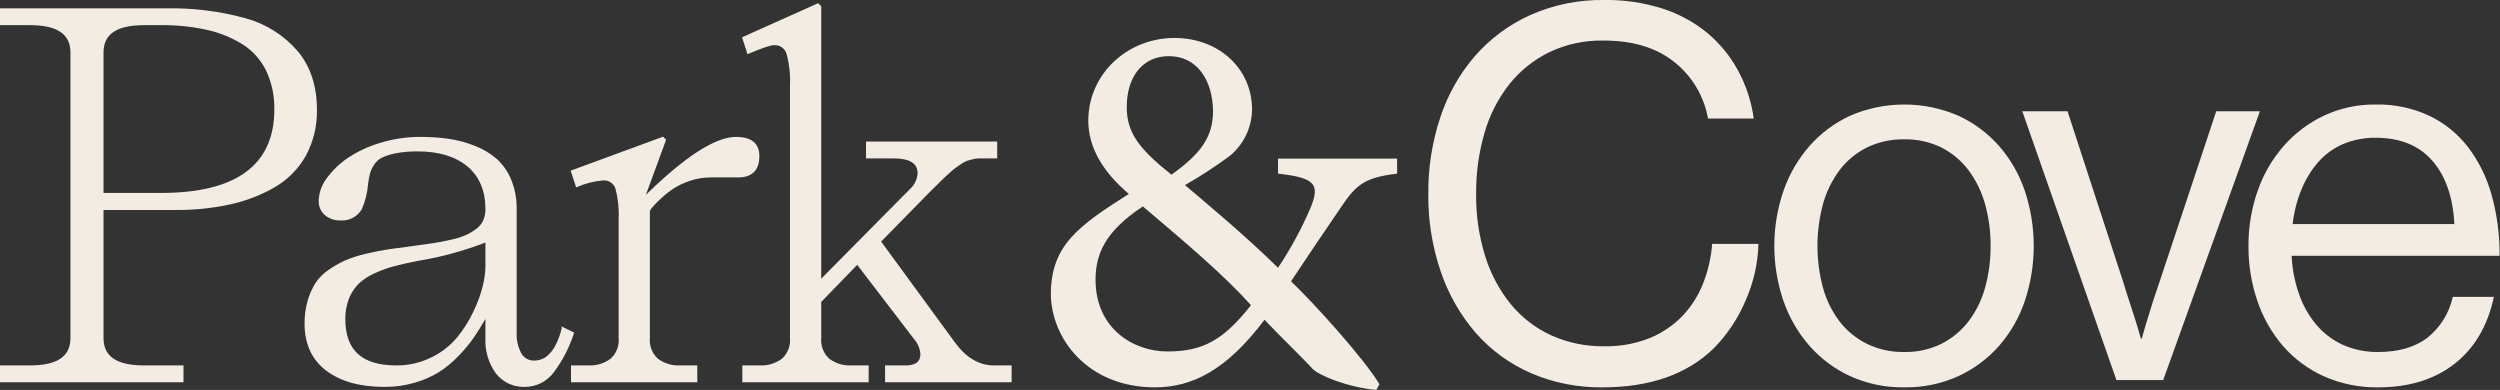 <svg width="795" height="124" viewBox="0 0 795 124" fill="none" xmlns="http://www.w3.org/2000/svg">
<rect x="0" y="0" width="795" height="124" fill="#333333" stroke="none"/>
<g clip-path="url(#clip0_2340_14)">
<path d="M32.922 16.677C32.922 10.838 37.139 8 45.811 8H51.281C56.182 7.946 61.074 8.452 65.861 9.506C69.856 10.398 73.673 11.954 77.153 14.109C80.365 16.143 82.949 19.029 84.618 22.445C86.437 26.326 87.333 30.576 87.234 34.861C87.234 52.439 75.139 61.352 51.281 61.352H32.922V16.677ZM100.788 34.861C100.788 27.404 98.739 21.155 94.702 16.297C90.34 11.235 84.57 7.586 78.127 5.815C69.892 3.547 61.373 2.483 52.834 2.654H0V8H9.514C18.186 8 22.401 10.838 22.401 16.677V107.533C22.401 113.369 18.186 116.206 9.514 116.206H0V121.553H58.354V116.206H45.811C37.139 116.206 32.922 113.369 32.922 107.533V66.772H55.865C61.711 66.822 67.544 66.224 73.257 64.989C78.234 63.904 83.012 62.055 87.422 59.508C91.534 57.116 94.93 53.667 97.259 49.52C99.684 45.021 100.9 39.97 100.788 34.861ZM154.367 77.124V84.762C154.315 86.838 154.033 88.901 153.527 90.914C152.824 93.718 151.83 96.44 150.561 99.036C149.173 101.992 147.429 104.768 145.369 107.302C143.126 109.957 140.351 112.111 137.223 113.627C133.748 115.361 129.91 116.245 126.026 116.206C115.116 116.206 109.813 111.386 109.813 101.469C109.772 99.25 110.163 97.044 110.965 94.975C111.649 93.234 112.674 91.648 113.977 90.307C115.434 88.921 117.119 87.799 118.959 86.989C120.974 86.045 123.066 85.274 125.212 84.686C127.278 84.127 129.868 83.544 132.907 82.957C140.243 81.759 147.434 79.805 154.367 77.124ZM182.582 105.767L179.216 104.124L178.618 103.788V104.457C178.606 104.533 178.547 104.725 178.448 105.042C178.322 105.444 178.223 105.798 178.149 106.097C178.074 106.384 177.944 106.79 177.752 107.315C177.563 107.839 177.368 108.311 177.175 108.721C176.98 109.134 176.74 109.607 176.449 110.14C176.188 110.625 175.89 111.089 175.558 111.529C175.216 111.97 174.845 112.389 174.448 112.781C174.067 113.17 173.636 113.509 173.166 113.786C172.695 114.055 172.192 114.265 171.669 114.411C171.107 114.574 170.525 114.655 169.94 114.653C169.079 114.7 168.223 114.497 167.475 114.069C166.727 113.642 166.118 113.007 165.722 112.241C164.715 110.312 164.224 108.155 164.296 105.979V66.502C164.354 63.266 163.752 60.053 162.525 57.058C161.491 54.53 159.899 52.268 157.869 50.441C155.798 48.69 153.445 47.303 150.91 46.339C148.25 45.284 145.476 44.544 142.645 44.132C139.637 43.72 136.604 43.521 133.568 43.537C129.266 43.528 124.987 44.17 120.876 45.441C117.212 46.514 113.733 48.141 110.56 50.264C107.972 52.011 105.71 54.197 103.878 56.725C102.347 58.708 101.468 61.117 101.361 63.62C101.292 64.546 101.445 65.475 101.808 66.329C102.171 67.184 102.733 67.94 103.447 68.534C104.789 69.571 106.442 70.123 108.138 70.1C109.49 70.213 110.846 69.949 112.058 69.338C113.269 68.728 114.289 67.795 115.003 66.641C116.15 64.066 116.844 61.312 117.053 58.501C117.191 57.398 117.386 56.302 117.636 55.219C117.917 54.266 118.337 53.359 118.882 52.528C119.467 51.548 120.306 50.744 121.31 50.201C122.717 49.526 124.209 49.042 125.744 48.763C128.079 48.315 130.453 48.108 132.829 48.143C139.544 48.143 144.875 49.764 148.675 52.961C152.453 56.142 154.367 60.698 154.367 66.502C154.385 67.726 154.145 68.94 153.663 70.065C153.183 71.128 152.438 72.051 151.502 72.747C150.47 73.529 149.356 74.196 148.179 74.734C146.671 75.385 145.101 75.883 143.493 76.22C141.556 76.663 139.701 77.022 137.976 77.288C136.22 77.561 134.023 77.872 131.445 78.212C128.354 78.597 125.679 78.959 123.489 79.284C121.329 79.608 118.93 80.084 116.357 80.696C114.119 81.199 111.929 81.9 109.815 82.789C107.967 83.623 106.199 84.626 104.535 85.784C102.865 86.9 101.433 88.335 100.32 90.006C99.23 91.752 98.392 93.642 97.831 95.621C97.152 98.003 96.822 100.471 96.851 102.948C96.851 109.364 99.157 114.377 103.707 117.845C108.223 121.286 114.462 123.032 122.257 123.032C125.576 123.054 128.88 122.586 132.062 121.645C134.796 120.861 137.407 119.7 139.82 118.195C142.074 116.709 144.147 114.963 145.996 112.995C147.742 111.2 149.338 109.265 150.769 107.21C151.9 105.541 153.109 103.591 154.367 101.415V107.532C154.169 111.549 155.348 115.513 157.71 118.769C158.797 120.156 160.198 121.265 161.797 122.006C163.396 122.747 165.148 123.099 166.909 123.032C168.688 123.034 170.443 122.62 172.034 121.823C173.624 121.026 175.006 119.867 176.069 118.44C178.87 114.718 181.029 110.553 182.457 106.119L182.582 105.767ZM241.478 49.647C241.478 45.593 238.974 43.536 234.038 43.536C227.518 43.536 217.879 49.736 205.388 61.965L211.827 44.438L210.856 43.469L181.469 54.274L183.209 59.582L183.62 59.427C186.178 58.316 188.9 57.626 191.678 57.384C192.544 57.288 193.416 57.49 194.151 57.958C194.885 58.425 195.439 59.129 195.718 59.954C196.548 63.126 196.889 66.406 196.73 69.681V107.532C196.837 108.757 196.656 109.99 196.202 111.133C195.749 112.276 195.035 113.297 194.117 114.116C192.105 115.58 189.655 116.318 187.169 116.206H181.574V121.553H221.741V116.206H216.221C213.734 116.318 211.283 115.581 209.27 114.116C208.353 113.297 207.64 112.276 207.187 111.133C206.733 109.99 206.553 108.757 206.659 107.533V67.037C206.911 66.613 207.201 66.213 207.527 65.842C208.334 64.904 209.197 64.016 210.114 63.185C211.341 62.036 212.659 60.987 214.053 60.048C215.712 58.971 217.505 58.118 219.387 57.51C221.485 56.791 223.687 56.424 225.905 56.423H234.703C239.198 56.423 241.478 54.142 241.478 49.647ZM316.1 116.206C311.338 116.206 307.125 113.702 303.576 108.763L280.203 76.817L295.844 60.883C296.239 60.49 296.966 59.776 298.023 58.743C299.085 57.708 299.8 57.005 300.17 56.634C300.545 56.259 301.192 55.664 302.037 54.912C302.916 54.134 303.56 53.596 303.96 53.316C304.377 53.022 304.966 52.616 305.727 52.099C306.305 51.685 306.939 51.355 307.61 51.118C308.169 50.95 308.804 50.781 309.51 50.609C310.191 50.444 310.89 50.361 311.591 50.361H317.111V45.014H275.393V50.361H284.017C289.258 50.361 291.804 51.917 291.804 55.117C291.733 56.109 291.465 57.078 291.016 57.967C290.568 58.855 289.948 59.646 289.191 60.293L261.15 88.623V1.923L260.141 1.028L235.968 11.863L237.703 17.241L238.124 17.062C242.339 15.268 245.045 14.358 246.167 14.358C247.053 14.301 247.931 14.551 248.654 15.066C249.377 15.582 249.899 16.33 250.134 17.186C251.009 20.465 251.375 23.858 251.219 27.247V107.532C251.326 108.757 251.145 109.99 250.692 111.133C250.238 112.275 249.525 113.297 248.608 114.115C246.595 115.58 244.144 116.317 241.657 116.206H236.063V121.552H276.23V116.206H270.71C268.223 116.318 265.773 115.58 263.761 114.116C262.843 113.297 262.13 112.276 261.676 111.133C261.223 109.99 261.043 108.757 261.15 107.532V96.021L272.594 84.219L290.636 107.79C291.839 109.132 292.562 110.835 292.692 112.632C292.692 115.038 291.136 116.206 287.936 116.206H281.455V121.553H321.695V116.206L316.1 116.206ZM371.696 17.857C363.43 17.857 358.303 24.305 358.303 34.059C358.303 42.491 362.602 47.617 372.523 55.551C381.781 48.939 385.748 43.648 385.748 35.216C385.584 25.627 380.791 17.857 371.696 17.857ZM371.2 111.765C382.609 111.765 389.055 108.128 397.821 97.052C389.221 87.461 377.648 77.706 363.43 65.637C351.691 73.409 348.384 80.517 348.384 88.951C348.384 104.493 360.453 111.765 371.2 111.765ZM444.279 55.221C432.706 56.543 430.721 59.52 425.264 67.622C420.965 73.905 416.501 80.517 410.55 89.445C417.658 96.225 433.862 114.081 438.657 122.181L437.664 124C428.571 123.174 419.313 119.373 417.328 117.223C415.345 114.907 407.409 107.302 402.118 101.68C390.047 117.718 379.136 123.174 367.233 123.174C345.906 123.174 334.164 107.634 334.164 93.248C334.331 77.872 343.093 71.755 358.965 61.67C351.029 54.891 346.07 47.284 346.07 38.192C346.234 23.311 358.635 12.069 373.515 12.069C387.238 12.069 398.149 21.494 398.149 34.886C398.107 37.709 397.449 40.487 396.221 43.029C394.993 45.571 393.225 47.813 391.041 49.601C386.487 52.963 381.739 56.054 376.822 58.858C382.277 63.489 395.835 74.731 406.417 85.146C410.394 79.185 413.825 72.877 416.666 66.299C419.808 58.693 418.486 56.543 406.417 55.221V50.427H444.279V55.221ZM509.585 123.174C524.684 123.174 536.478 119.04 544.967 110.773C549.299 106.37 552.75 101.179 555.134 95.481C557.645 89.823 559.02 83.728 559.183 77.541H544.471C544.149 81.791 543.202 85.969 541.659 89.942C540.181 93.806 537.962 97.345 535.127 100.359C532.186 103.425 528.639 105.845 524.712 107.467C520.063 109.328 515.086 110.228 510.08 110.113C504.3 110.195 498.572 109.01 493.299 106.641C488.341 104.371 483.96 101.008 480.485 96.804C476.804 92.276 474.025 87.085 472.301 81.51C470.302 75.089 469.327 68.393 469.409 61.669C469.353 55.127 470.244 48.612 472.053 42.326C473.644 36.712 476.311 31.462 479.907 26.867C483.336 22.547 487.685 19.045 492.638 16.616C498.03 14.052 503.946 12.778 509.915 12.895C519.282 12.895 526.805 15.183 532.484 19.757C538.104 24.239 541.895 30.617 543.147 37.695H557.696C556.969 32.432 555.318 27.339 552.819 22.651C550.384 18.078 547.102 14.009 543.147 10.662C538.945 7.173 534.12 4.508 528.929 2.81C522.897 0.857 516.585 -0.092 510.245 0C502.11 -0.141 494.041 1.495 486.603 4.793C479.866 7.836 473.862 12.291 468.995 17.856C464.083 23.573 460.347 30.202 458 37.365C455.41 45.203 454.125 53.414 454.197 61.669C454.112 70.073 455.453 78.431 458.165 86.387C460.588 93.551 464.378 100.176 469.326 105.896C474.137 111.366 480.091 115.712 486.767 118.627C493.968 121.732 501.744 123.281 509.585 123.174ZM605.561 111.932C609.685 112.022 613.768 111.114 617.465 109.285C620.833 107.563 623.772 105.106 626.062 102.095C628.458 98.901 630.226 95.282 631.271 91.43C632.459 87.122 633.043 82.671 633.007 78.203C633.043 73.735 632.459 69.283 631.271 64.976C630.214 61.103 628.448 57.459 626.062 54.229C623.789 51.18 620.848 48.692 617.465 46.955C613.768 45.128 609.684 44.22 605.561 44.309C601.412 44.227 597.303 45.134 593.575 46.955C590.157 48.674 587.186 51.165 584.896 54.229C582.51 57.459 580.744 61.102 579.686 64.976C577.372 73.642 577.372 82.763 579.686 91.43C580.732 95.282 582.5 98.901 584.896 102.095C587.204 105.121 590.172 107.58 593.575 109.285C597.303 111.108 601.412 112.016 605.561 111.932ZM605.561 123.174C599.638 123.272 593.766 122.058 588.368 119.619C583.413 117.337 578.991 114.043 575.387 109.948C571.738 105.757 568.931 100.901 567.121 95.646C563.263 84.338 563.263 72.069 567.121 60.761C568.931 55.506 571.738 50.65 575.387 46.459C578.992 42.365 583.414 39.07 588.368 36.787C593.796 34.442 599.648 33.232 605.561 33.232C611.475 33.232 617.327 34.442 622.755 36.787C627.709 39.072 632.13 42.366 635.736 46.459C639.377 50.642 642.157 55.502 643.918 60.761C647.666 72.087 647.666 84.32 643.918 95.646C642.157 100.905 639.377 105.765 635.736 109.948C632.131 114.042 627.71 117.336 622.755 119.619C617.357 122.058 611.485 123.272 605.561 123.174ZM673.018 120.859H687.898L718.651 35.381H704.762L686.742 89.609C686.079 91.486 685.417 93.444 684.757 95.481C684.095 97.521 683.489 99.477 682.938 101.35C682.276 103.444 681.669 105.538 681.118 107.634H680.788C680.237 105.649 679.63 103.61 678.969 101.516C678.417 99.754 677.784 97.797 677.069 95.646C676.351 93.496 675.718 91.484 675.167 89.61L657.476 35.381H643.092L673.018 120.859ZM755.52 43.813C751.887 43.747 748.28 44.452 744.939 45.881C741.926 47.206 739.244 49.182 737.085 51.666C734.856 54.279 733.069 57.239 731.794 60.429C730.389 63.896 729.472 67.54 729.067 71.259H780.488C780.046 62.661 777.703 55.937 773.46 51.088C769.215 46.239 763.235 43.814 755.52 43.813ZM756.348 123.174C750.344 123.277 744.389 122.064 738.904 119.619C733.934 117.365 729.507 114.067 725.926 109.948C722.328 105.748 719.578 100.892 717.825 95.646C715.924 90.029 714.973 84.133 715.014 78.203C714.975 72.266 715.953 66.367 717.908 60.761C719.718 55.506 722.524 50.65 726.174 46.459C729.74 42.394 734.101 39.102 738.988 36.787C744.16 34.371 749.812 33.155 755.52 33.232C761.366 33.115 767.162 34.331 772.468 36.787C777.289 39.091 781.506 42.487 784.786 46.705C788.24 51.25 790.794 56.413 792.309 61.917C794.073 68.24 794.936 74.781 794.872 81.346H728.737C728.921 85.459 729.7 89.524 731.051 93.413C732.265 96.968 734.114 100.273 736.507 103.169C738.807 105.914 741.686 108.116 744.939 109.615C748.525 111.219 752.421 112.01 756.348 111.932C762.63 111.932 767.756 110.471 771.724 107.55C775.927 104.266 778.851 99.617 779.99 94.406H793.053C791.069 103.664 786.881 110.773 780.488 115.734C774.094 120.694 766.047 123.174 756.348 123.174Z" fill="#F2ECE3"/>
</g>
<defs>
<clipPath id="clip0_2340_14">
<rect width="794.872" height="124" fill="white"/>
</clipPath>
</defs>
</svg>

